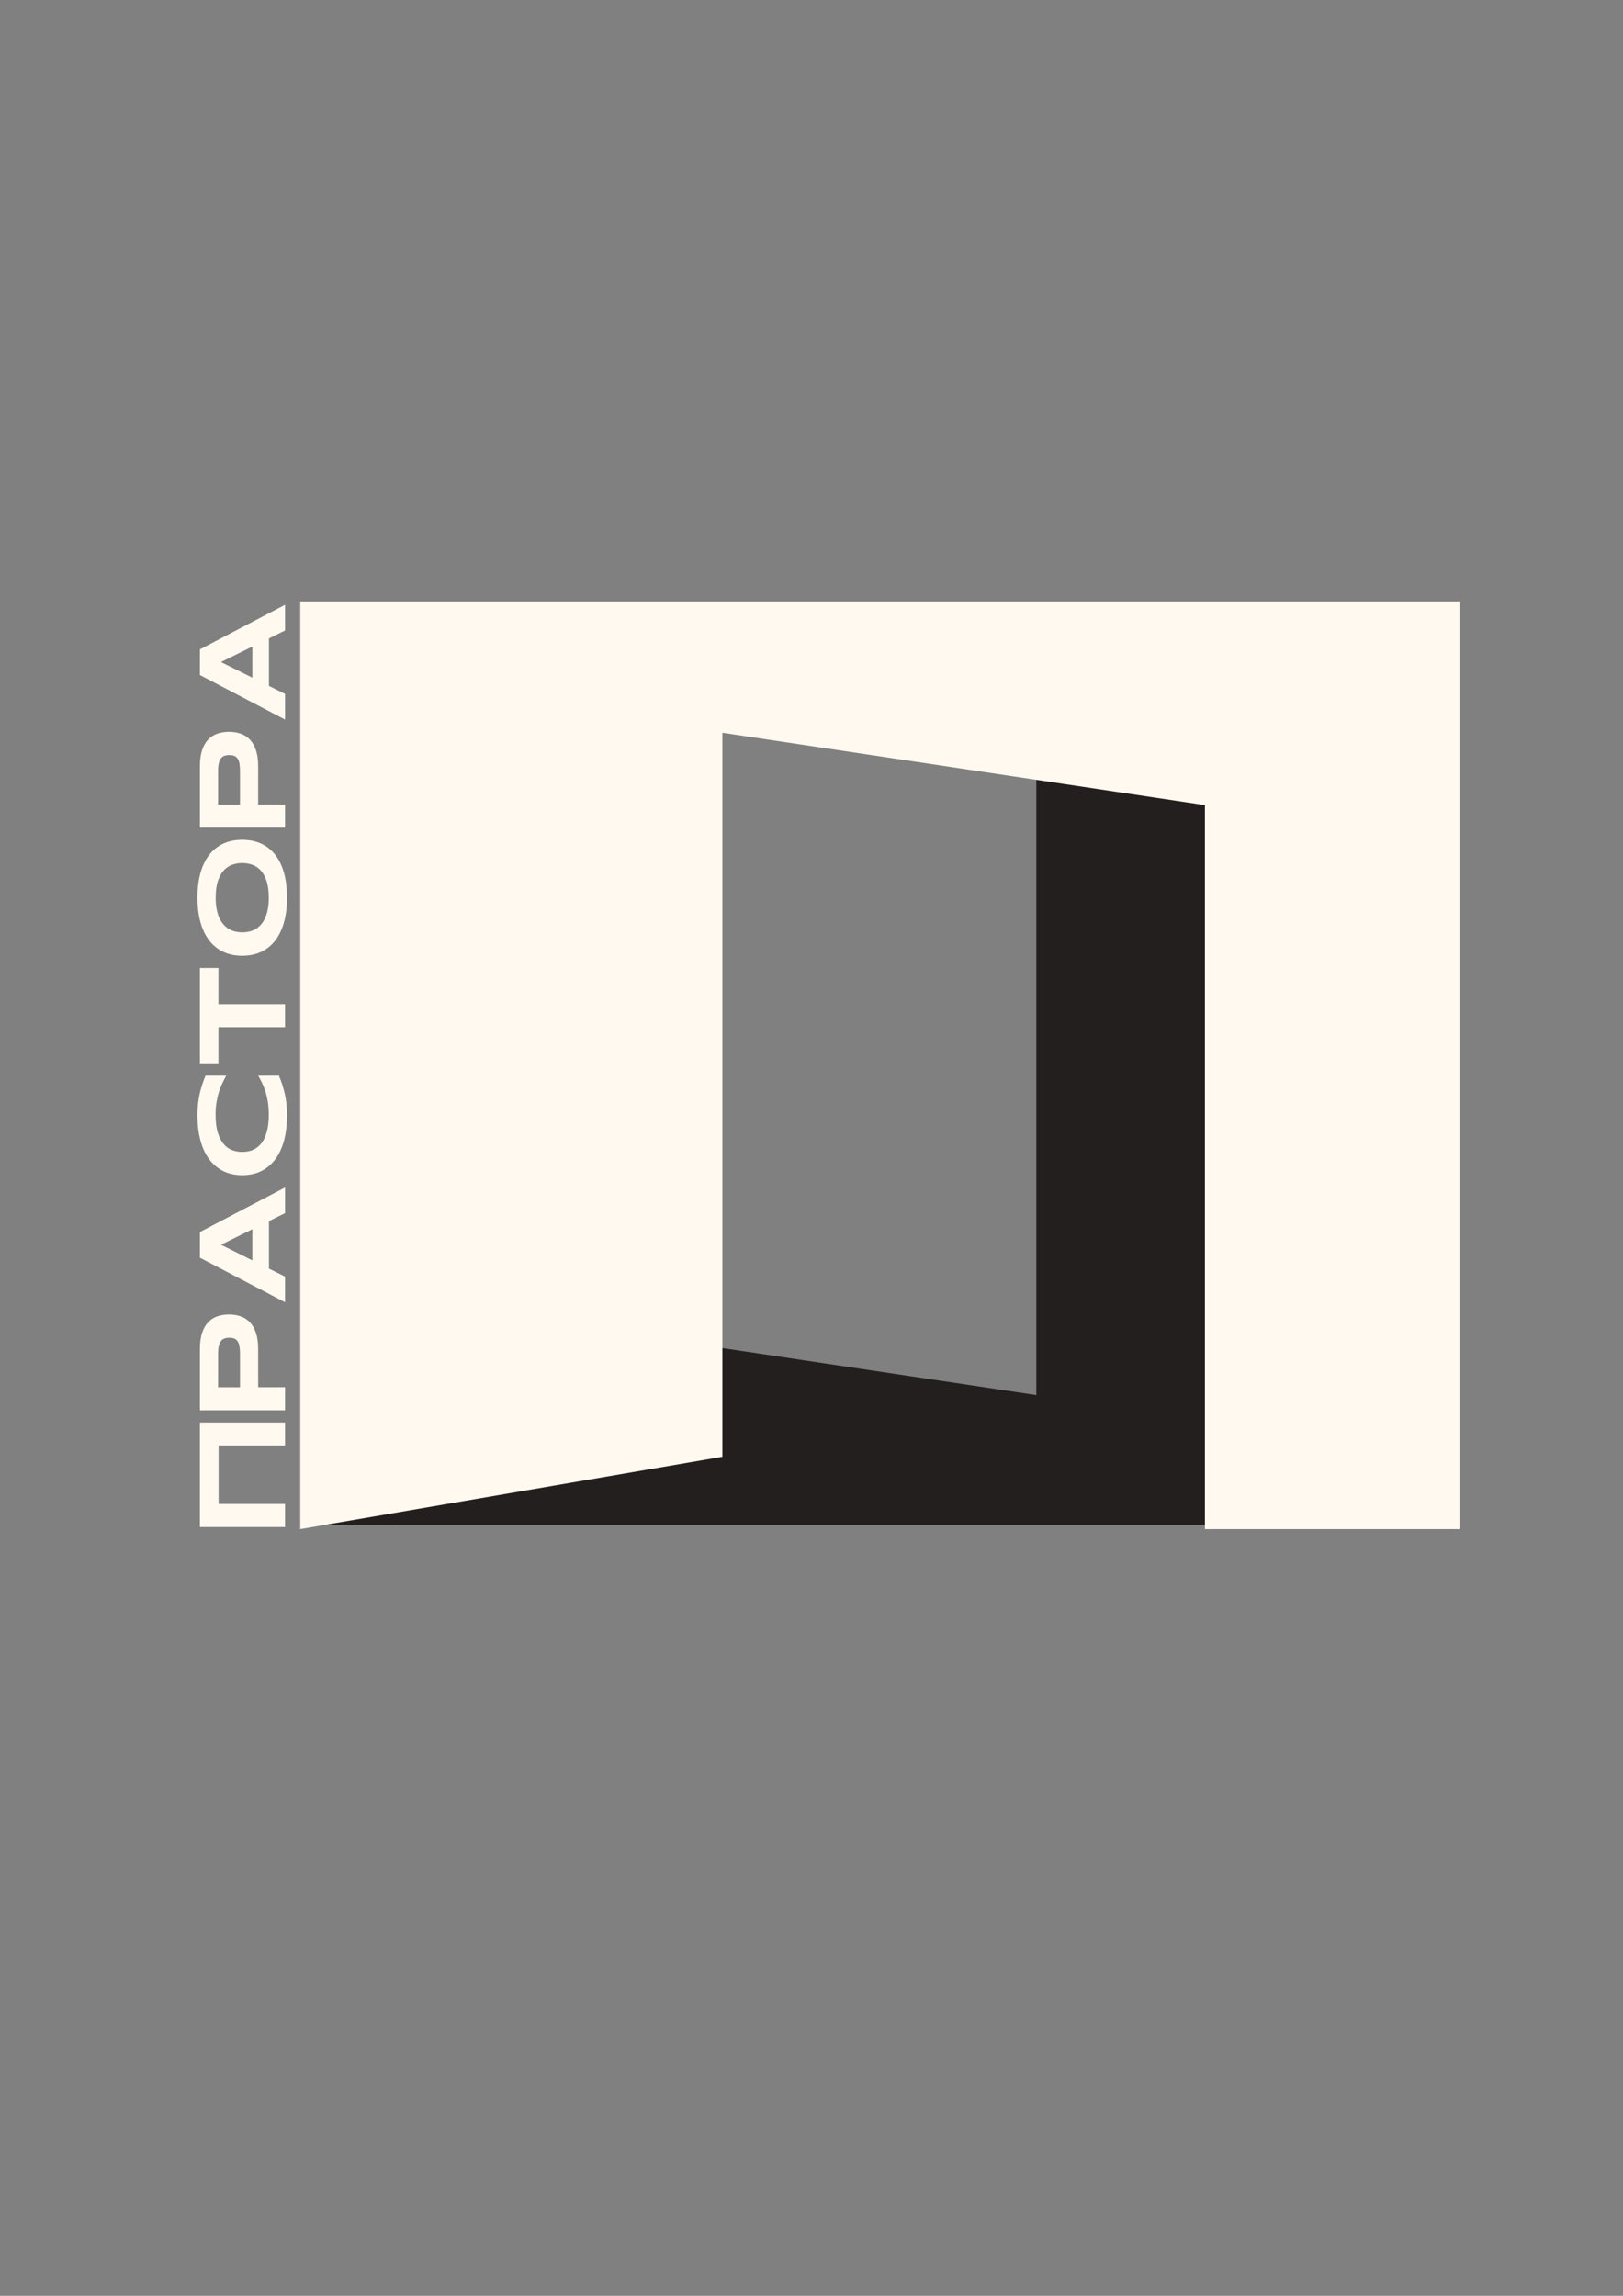 <?xml version="1.0" encoding="UTF-8"?> <svg xmlns="http://www.w3.org/2000/svg" xmlns:xlink="http://www.w3.org/1999/xlink" xmlns:xodm="http://www.corel.com/coreldraw/odm/2003" xml:space="preserve" width="210mm" height="297mm" version="1.1" style="shape-rendering:geometricPrecision; text-rendering:geometricPrecision; image-rendering:optimizeQuality; fill-rule:evenodd; clip-rule:evenodd" viewBox="0 0 21000 29700"><rect x="0" y="0" width="21000" height="29700" fill="#808080" stroke="none"/> <defs> <style type="text/css"> .fil0 {fill:#231F1E;fill-rule:nonzero} .fil2 {fill:#FFF9F0;fill-rule:nonzero} .fil1 {fill:#FFF9F0;fill-rule:nonzero} </style> </defs> <g id="Layer_x0020_1">  <polygon class="fil0" points="3934.75,19731.39 3934.75,7831.39 7207.17,7831.39 7207.17,17119.29 13408.98,18047.58 13408.98,8759.71 18834.76,7831.39 18834.76,19731.39 "></polygon> <polygon class="fil1" points="2586.54,18402.03 3688.34,18402.03 3688.34,18699.04 2828.41,18699.04 2828.41,19455.92 3688.34,19455.92 3688.34,19754.3 2586.54,19754.3 "></polygon> <path class="fil1" d="M2967.31 17306.09c-25.61,0 -47.63,3.56 -66.11,10.83 -18.49,7.23 -33.52,19.12 -45.3,35.7 -11.78,16.54 -20.39,38.21 -26.03,64.98 -5.58,26.88 -8.47,59.69 -8.47,98.71l0 429.89 283.88 0 0 -429.89c0,-39.02 -2.33,-71.83 -6.84,-98.71 -4.56,-26.77 -12.35,-48.44 -23.29,-64.98 -10.93,-16.58 -25.19,-28.47 -42.83,-35.7 -17.67,-7.27 -39.4,-10.83 -65.01,-10.83zm-4.66 -300.85c55,0 105.66,8.08 151.94,24.09 46.25,16.02 86.08,41.77 119.49,77.33 33.37,35.6 59.41,81.71 78.14,138.36 18.73,56.66 28.04,125.66 28.04,206.98l0 493.96 348.2 0 0 297.53 -1101.91 0 0 -791.49c0,-81.32 9.32,-150.32 27.63,-206.98 18.34,-56.65 44.34,-102.9 77.75,-138.36 33.41,-35.45 73.09,-61.31 119.06,-77.33 46,-16.01 96.63,-24.09 151.66,-24.09z"></path> <path class="fil1" d="M3265.05 15902.27l-405.84 200.52 405.84 202.18 0 -402.7zm423.47 -540.49l0 332.04 -208.45 103.47 0 614.29 208.45 103.47 0 332.03 -1101.93 -576.61 0 -332.07 1101.93 -576.62z"></path> <path class="fil1" d="M3005.32 14879.41c41.34,14.93 84.31,22.44 128.65,22.44 29.43,0 58.46,-3.24 87.07,-9.56 28.61,-6.28 55.56,-16.97 81,-32 25.47,-15.1 48.89,-34.53 70.24,-58.63 21.34,-24.09 39.68,-53.9 55.28,-89.74 15.59,-35.88 27.65,-77.62 36.54,-125.52 8.89,-47.91 13.27,-103.08 13.27,-165.63 0,-60.89 -3.81,-115.64 -11.64,-164.4 -7.8,-48.72 -18.17,-93.45 -30.91,-133.95 -12.73,-40.53 -27.37,-77.75 -43.67,-111.4 -16.26,-33.73 -32.99,-65.73 -50.1,-96.24l268.01 0c16.02,38.59 30.37,77.29 43.25,116.34 12.84,39.02 23.95,79.38 33.27,121.11 9.31,41.77 16.4,85.69 21.2,131.94 4.76,46.29 7.27,95.82 7.27,148.77 0,112.39 -12.07,215.72 -36.16,310.02 -24.1,94.3 -60.36,175.61 -108.69,243.77 -48.3,68.16 -108.77,121.25 -181.19,159.17 -72.43,37.93 -156.99,56.94 -253.75,56.94 -96.77,0 -181.37,-19.01 -253.76,-56.94 -72.42,-37.92 -132.75,-91.01 -181.22,-159.17 -48.44,-68.16 -84.56,-149.33 -108.65,-243.77 -24.1,-94.44 -36.16,-197.77 -36.16,-310.02 0,-52.95 2.47,-102.48 7.26,-148.77 4.8,-46.25 11.89,-90.17 21.21,-131.94 9.31,-41.73 20.53,-81.98 33.26,-121.11 12.74,-39.15 27.24,-77.89 43.25,-116.34l267.73 0c-16.55,30.51 -32.99,62.51 -49.29,96.24 -16.26,33.65 -31.04,70.76 -44.06,111.4 -13.02,40.64 -23.71,85.41 -32.03,133.95 -8.36,48.62 -12.45,103.51 -12.45,164.4 0,93.48 9.59,171.24 28.85,232.97 19.33,61.7 45.05,110.99 77.08,147.92 32.04,36.97 68.69,62.83 110.04,77.75z"></path> <polygon class="fil1" points="2586.39,12522.12 2826.21,12522.12 2826.21,12990.5 3688.33,12990.5 3688.33,13288.04 2826.21,13288.04 2826.21,13755.57 2586.39,13755.57 "></polygon> <path class="fil1" d="M3134.13 11164.85c-41.06,0 -82.13,6.56 -123.05,19.68 -40.92,13.16 -77.75,36.44 -110.35,69.82 -32.52,33.41 -58.95,78.98 -79.37,136.73 -20.36,57.75 -30.52,131.27 -30.52,220.49 0,59.83 4.8,112.54 14.11,157.94 9.32,45.47 22.3,84.74 38.88,117.86 16.54,33.13 35.98,60.89 58.17,83.36 22.16,22.44 45.97,40.36 71.3,53.77 25.33,13.44 51.86,22.86 79.37,28.5 27.52,5.61 54.75,8.47 81.46,8.47 27.37,0 54.89,-2.86 82.66,-8.47 27.79,-5.64 54.32,-15.06 79.79,-28.5 25.47,-13.41 49.15,-31.33 71.05,-53.77 21.88,-22.47 41.07,-50.23 57.33,-83.36 16.3,-33.12 29.03,-72.39 38.45,-117.86 9.46,-45.4 14.11,-98 14.11,-157.94 0,-89.22 -10.26,-162.74 -30.51,-220.49 -20.25,-57.75 -46.67,-103.32 -79.38,-136.73 -32.73,-33.38 -69.39,-56.66 -110.35,-69.82 -40.92,-13.12 -82.09,-19.68 -123.15,-19.68zm0.14 -300.71c94.54,0 178.19,17.39 250.58,52.14 72.39,34.78 132.93,84.46 181.64,149.19 48.72,64.74 85.52,143.16 110.32,235.44 24.76,92.22 37.22,195.97 37.22,310.8 0,114.83 -12.32,218.86 -37.22,311.5 -24.91,92.68 -61.74,171.67 -110.32,236.93 -48.61,65.3 -109.25,115.53 -181.64,150.85 -72.39,35.31 -156.04,52.98 -250.58,52.98 -94.58,0 -178.22,-17.67 -250.61,-52.98 -72.43,-35.32 -132.89,-85.69 -181.65,-150.85 -48.72,-65.12 -85.55,-144.25 -110.31,-236.93 -24.77,-92.64 -37.22,-196.53 -37.22,-311.5 0,-114.97 12.31,-218.58 37.22,-310.8 24.94,-92.28 61.73,-170.85 110.31,-235.44 48.58,-64.59 109.22,-114.41 181.65,-149.19 72.39,-34.75 156.03,-52.14 250.61,-52.14z"></path> <path class="fil1" d="M2967.31 9768.01c-25.61,0 -47.63,3.53 -66.11,10.76 -18.49,7.3 -33.52,19.19 -45.3,35.74 -11.78,16.58 -20.39,38.24 -26.03,65.01 -5.58,26.81 -8.47,59.69 -8.47,98.71l0 429.9 283.88 0 0 -429.9c0,-39.02 -2.33,-71.9 -6.84,-98.71 -4.56,-26.77 -12.35,-48.43 -23.29,-65.01 -10.93,-16.55 -25.19,-28.44 -42.83,-35.74 -17.67,-7.23 -39.4,-10.76 -65.01,-10.76zm-4.66 -300.85c55,0 105.66,8.08 151.94,24.1 46.25,15.98 86.08,41.69 119.49,77.29 33.37,35.63 59.41,81.74 78.14,138.39 18.73,56.66 28.04,125.66 28.04,206.94l0 493.96 348.2 0 0 297.57 -1101.91 0 0 -791.53c0,-81.28 9.32,-150.28 27.63,-206.94 18.34,-56.65 44.34,-102.9 77.75,-138.39 33.41,-35.42 73.09,-61.31 119.06,-77.29 46,-16.02 96.63,-24.1 151.66,-24.1z"></path> <path class="fil1" d="M3265.05 8364.19l-405.84 200.49 405.84 202.14 0 -402.63zm423.47 -540.49l0 332.04 -208.45 103.47 0 614.22 208.45 103.5 0 332.04 -1101.93 -576.62 0 -332.03 1101.93 -576.62z"></path> <polygon class="fil2" points="18884.75,7781.39 18884.75,19781.39 15590.37,19781.39 15590.37,10415.44 9346.93,9479.35 9346.93,18845.27 3884.75,19781.39 3884.75,7781.39 "></polygon> </g> </svg> 